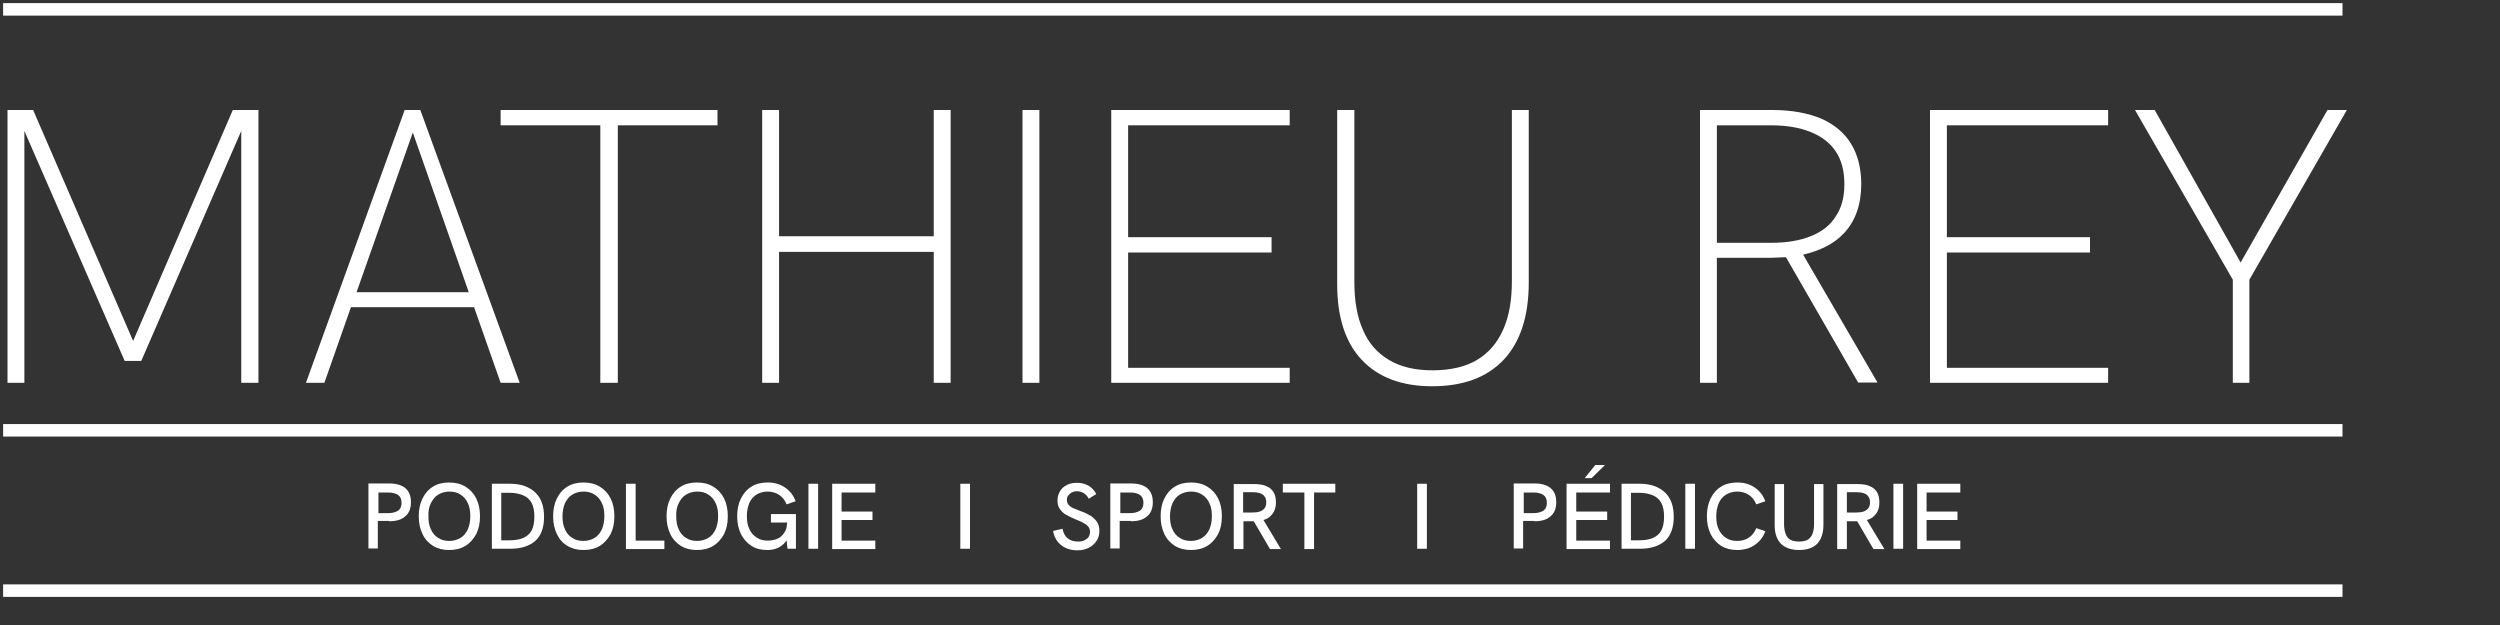 <svg xmlns="http://www.w3.org/2000/svg" xmlns:xlink="http://www.w3.org/1999/xlink" id="Calque_1" x="0px" y="0px" viewBox="0 0 800 200" xml:space="preserve"><rect x="0" y="0" width="800" height="200" fill="#333333" stroke="none"/><g>	<path fill="#FFFFFF" d="M124.5,166.8c2.3,0,4-0.5,5.2-1.6c1.2-1,1.8-2.5,1.8-4.5c0-2-0.6-3.5-1.8-4.5c-1.2-1-2.9-1.5-5.3-1.5h-6.5   v20.8h3v-8.8H124.5z M121.1,157.6h3.1c1.4,0,2.5,0.3,3.2,0.8c0.7,0.5,1.1,1.3,1.1,2.5c0,1.2-0.4,2-1.1,2.5   c-0.8,0.5-1.8,0.8-3.2,0.8h-3.1V157.6z"></path>	<path fill="#FFFFFF" d="M138.6,174.7c1.5,0.9,3.2,1.3,5.1,1.3c2,0,3.7-0.4,5.2-1.3c1.5-0.9,2.6-2.2,3.5-3.8   c0.8-1.6,1.2-3.5,1.2-5.7c0-2.2-0.4-4.1-1.2-5.7c-0.8-1.6-2-2.9-3.5-3.8c-1.5-0.9-3.2-1.3-5.2-1.3c-1.9,0-3.7,0.4-5.1,1.3   c-1.5,0.9-2.6,2.2-3.4,3.8c-0.8,1.6-1.2,3.5-1.2,5.7c0,2.2,0.4,4,1.2,5.7C136,172.6,137.2,173.8,138.6,174.7z M137.9,161   c0.6-1.2,1.3-2.1,2.3-2.7c1-0.6,2.2-1,3.6-1c1.4,0,2.6,0.3,3.6,1c1,0.6,1.8,1.6,2.3,2.7c0.6,1.2,0.8,2.6,0.8,4.2   c0,1.6-0.3,3-0.8,4.2c-0.6,1.2-1.3,2.1-2.3,2.7c-1,0.6-2.2,1-3.6,1c-1.4,0-2.6-0.3-3.6-1c-1-0.6-1.8-1.5-2.3-2.7   c-0.6-1.2-0.8-2.6-0.8-4.2C137,163.6,137.3,162.2,137.9,161z"></path>	<path fill="#FFFFFF" d="M174.1,165.4c0-3.4-0.9-6-2.8-7.8c-1.9-1.8-4.6-2.8-8-2.8h-5.9v20.8h5.9c3.5,0,6.2-0.9,8.1-2.6   C173.2,171.3,174.1,168.7,174.1,165.4z M170.1,169.8c-0.6,1.1-1.6,1.9-2.8,2.4c-1.2,0.5-2.7,0.7-4.4,0.7h-2.5v-15.2h2.8   c1.6,0,3,0.3,4.2,0.8c1.2,0.5,2.1,1.3,2.7,2.4c0.6,1.1,0.9,2.6,0.9,4.4C171,167.2,170.7,168.6,170.1,169.8z"></path>	<path fill="#FFFFFF" d="M181.6,174.7c1.5,0.9,3.2,1.3,5.1,1.3c2,0,3.7-0.4,5.2-1.3c1.5-0.9,2.6-2.2,3.5-3.8   c0.8-1.6,1.2-3.5,1.2-5.7c0-2.2-0.4-4.1-1.2-5.7c-0.8-1.6-2-2.9-3.5-3.8c-1.5-0.9-3.2-1.3-5.2-1.3c-1.9,0-3.7,0.4-5.1,1.3   c-1.5,0.9-2.6,2.2-3.4,3.8c-0.8,1.6-1.2,3.5-1.2,5.7c0,2.2,0.4,4,1.2,5.7C179,172.6,180.1,173.8,181.6,174.7z M180.8,161   c0.6-1.2,1.3-2.1,2.3-2.7c1-0.6,2.2-1,3.6-1c1.4,0,2.6,0.3,3.6,1c1,0.6,1.8,1.6,2.3,2.7c0.6,1.2,0.8,2.6,0.8,4.2   c0,1.6-0.3,3-0.8,4.2c-0.6,1.2-1.3,2.1-2.3,2.7c-1,0.6-2.2,1-3.6,1c-1.4,0-2.6-0.3-3.6-1c-1-0.6-1.8-1.5-2.3-2.7   c-0.6-1.2-0.8-2.6-0.8-4.2C180,163.6,180.3,162.2,180.8,161z"></path>	<polygon fill="#FFFFFF" points="200.3,154.8 200.3,175.7 212.6,175.7 212.6,173 203.4,173 203.4,154.8  "></polygon>	<path fill="#FFFFFF" d="M217.9,174.7c1.5,0.9,3.2,1.3,5.1,1.3c2,0,3.7-0.4,5.2-1.3c1.5-0.9,2.6-2.2,3.5-3.8   c0.8-1.6,1.2-3.5,1.2-5.7c0-2.2-0.4-4.1-1.2-5.7c-0.8-1.6-2-2.9-3.5-3.8c-1.5-0.9-3.2-1.3-5.2-1.3c-1.9,0-3.7,0.4-5.1,1.3   c-1.5,0.9-2.6,2.2-3.4,3.8c-0.8,1.6-1.2,3.5-1.2,5.7c0,2.2,0.4,4,1.2,5.7C215.3,172.6,216.5,173.8,217.9,174.7z M217.2,161   c0.6-1.2,1.3-2.1,2.3-2.7c1-0.6,2.2-1,3.6-1c1.4,0,2.6,0.3,3.6,1c1,0.6,1.8,1.6,2.3,2.7c0.6,1.2,0.8,2.6,0.8,4.2   c0,1.6-0.3,3-0.8,4.2c-0.6,1.2-1.3,2.1-2.3,2.7c-1,0.6-2.2,1-3.6,1c-1.4,0-2.6-0.3-3.6-1c-1-0.6-1.8-1.5-2.3-2.7   c-0.6-1.2-0.8-2.6-0.8-4.2C216.3,163.6,216.6,162.2,217.2,161z"></path>	<path fill="#FFFFFF" d="M242,158.3c1-0.6,2.2-1,3.6-1c1.5,0,2.7,0.4,3.8,1.1c1,0.7,1.8,1.7,2.3,3l2.9-1c-0.7-1.9-1.8-3.3-3.4-4.4   c-1.6-1.1-3.4-1.6-5.6-1.6c-1.9,0-3.7,0.4-5.1,1.3c-1.5,0.9-2.6,2.2-3.4,3.8c-0.8,1.6-1.2,3.5-1.2,5.7c0,2.2,0.4,4,1.2,5.7   c0.8,1.6,2,2.9,3.4,3.8c1.4,0.9,3.1,1.3,5,1.3c1,0,1.9-0.1,2.7-0.4c0.9-0.3,1.6-0.7,2.3-1.3c0.5-0.4,0.8-0.9,1.2-1.4l0.3,2.7h2.7   v-11.1h-8v2.7h5.2c-0.1,1-0.2,1.9-0.5,2.5c-0.4,0.8-0.9,1.5-1.5,2c-0.6,0.5-1.3,0.8-2,1c-0.7,0.2-1.5,0.3-2.2,0.3   c-1.4,0-2.6-0.3-3.6-1c-1-0.6-1.8-1.6-2.3-2.7c-0.6-1.2-0.8-2.6-0.8-4.2s0.3-3,0.8-4.2C240.2,159.9,241,159,242,158.3z"></path>	<rect x="258.7" y="154.8" fill="#FFFFFF" width="3.1" height="20.8"></rect>	<polygon fill="#FFFFFF" points="280.1,157.6 280.1,154.8 266.3,154.8 266.3,175.7 280.1,175.7 280.1,173 269.3,173 269.3,166.4    279.2,166.4 279.2,163.7 269.3,163.7 269.3,157.6  "></polygon>	<rect x="307.3" y="154.8" fill="#FFFFFF" width="3.1" height="20.8"></rect>	<path fill="#FFFFFF" d="M347,172.9c-0.6,0.3-1.2,0.4-2,0.4c-1.3,0-2.4-0.3-3.3-1c-0.9-0.7-1.4-1.7-1.7-3.1l-3,0.7   c0.3,1.9,1.1,3.3,2.5,4.5c1.4,1.1,3.1,1.7,5.3,1.7c1.4,0,2.6-0.3,3.6-0.8c1-0.5,1.9-1.3,2.5-2.2c0.6-0.9,0.9-2,0.9-3.2   c0-1.1-0.2-2-0.7-2.8s-1.2-1.4-2-2c-0.9-0.5-1.9-1.1-3.2-1.5c-1-0.4-1.8-0.7-2.5-1c-0.7-0.3-1.1-0.7-1.5-1.1   c-0.3-0.4-0.5-0.9-0.5-1.5c0-0.6,0.1-1,0.4-1.4s0.7-0.7,1.1-1c0.5-0.2,1-0.4,1.7-0.4c0.8,0,1.5,0.2,2.2,0.6c0.6,0.4,1.2,1,1.6,1.8   l2.4-1.5c-0.6-1.2-1.5-2.1-2.5-2.7c-1.1-0.6-2.3-0.9-3.6-0.9c-1.3,0-2.4,0.2-3.3,0.7c-1,0.5-1.7,1.1-2.2,2   c-0.5,0.8-0.8,1.8-0.8,2.9c0,1.1,0.2,2,0.7,2.7c0.5,0.7,1.1,1.4,2,1.9c0.9,0.5,1.9,1,3.1,1.5c0.9,0.4,1.8,0.7,2.4,1.1   c0.7,0.3,1.2,0.7,1.6,1.2c0.4,0.4,0.6,1,0.6,1.7c0,0.6-0.2,1.2-0.5,1.7C348,172.3,347.6,172.6,347,172.9z"></path>	<path fill="#FFFFFF" d="M361.9,166.8c2.3,0,4-0.5,5.2-1.6c1.2-1,1.8-2.5,1.8-4.5c0-2-0.6-3.5-1.8-4.5c-1.2-1-2.9-1.5-5.3-1.5h-6.5   v20.8h3v-8.8H361.9z M358.5,157.6h3.1c1.4,0,2.5,0.3,3.2,0.8c0.7,0.5,1.1,1.3,1.1,2.5c0,1.2-0.4,2-1.1,2.5   c-0.8,0.5-1.8,0.8-3.2,0.8h-3.1V157.6z"></path>	<path fill="#FFFFFF" d="M376,174.7c1.5,0.9,3.2,1.3,5.1,1.3c2,0,3.7-0.4,5.2-1.3c1.5-0.9,2.6-2.2,3.5-3.8c0.8-1.6,1.2-3.5,1.2-5.7   c0-2.2-0.4-4.1-1.2-5.7c-0.8-1.6-2-2.9-3.5-3.8c-1.5-0.9-3.2-1.3-5.2-1.3c-1.9,0-3.7,0.4-5.1,1.3c-1.5,0.9-2.6,2.2-3.4,3.8   c-0.8,1.6-1.2,3.5-1.2,5.7c0,2.2,0.4,4,1.2,5.7C373.4,172.6,374.6,173.8,376,174.7z M375.2,161c0.6-1.2,1.3-2.1,2.3-2.7   c1-0.6,2.2-1,3.6-1c1.4,0,2.6,0.3,3.6,1c1,0.6,1.8,1.6,2.3,2.7c0.6,1.2,0.8,2.6,0.8,4.2c0,1.6-0.3,3-0.8,4.2   c-0.6,1.2-1.3,2.1-2.3,2.7c-1,0.6-2.2,1-3.6,1c-1.4,0-2.6-0.3-3.6-1c-1-0.6-1.8-1.5-2.3-2.7c-0.6-1.2-0.8-2.6-0.8-4.2   C374.4,163.6,374.7,162.2,375.2,161z"></path>	<path fill="#FFFFFF" d="M408.3,160.8c0-1.2-0.2-2.3-0.7-3.2c-0.5-0.9-1.3-1.6-2.3-2c-1-0.5-2.4-0.7-4-0.7h-6.5v20.8h3.1v-8.9h2   c0.4,0,0.8,0,1.2,0c0,0,0.1,0,0.1,0l5.2,8.9h3.5l-5.6-9.3c1-0.3,1.8-0.7,2.4-1.4C407.7,164,408.3,162.6,408.3,160.8z M404.6,162.7   c-0.4,0.5-0.9,0.8-1.5,1c-0.6,0.2-1.4,0.3-2.2,0.3h-3.1v-6.5h3.1c0.8,0,1.6,0.1,2.2,0.3c0.6,0.2,1.2,0.5,1.5,1   c0.4,0.5,0.6,1.1,0.6,1.9C405.2,161.6,405,162.3,404.6,162.7z"></path>	<polygon fill="#FFFFFF" points="420.5,175.7 420.5,157.6 427.3,157.6 427.3,154.8 410.5,154.8 410.5,157.6 417.4,157.6    417.4,175.7  "></polygon>	<rect x="453.5" y="154.8" fill="#FFFFFF" width="3.1" height="20.8"></rect>	<path fill="#FFFFFF" d="M491,166.8c2.3,0,4-0.5,5.2-1.6c1.2-1,1.8-2.5,1.8-4.5c0-2-0.6-3.5-1.8-4.5c-1.2-1-2.9-1.5-5.3-1.5h-6.5   v20.8h3v-8.8H491z M487.6,157.6h3.1c1.4,0,2.5,0.3,3.2,0.8c0.7,0.5,1.1,1.3,1.1,2.5c0,1.2-0.4,2-1.1,2.5c-0.8,0.5-1.8,0.8-3.2,0.8   h-3.1V157.6z"></path>	<polygon fill="#FFFFFF" points="510.5,148.8 507.1,153 509.3,153 513.6,148.8  "></polygon>	<polygon fill="#FFFFFF" points="501.3,175.7 515.2,175.7 515.2,173 504.4,173 504.4,166.4 514.3,166.4 514.3,163.7 504.4,163.7    504.4,157.6 515.2,157.6 515.2,154.8 501.3,154.8  "></polygon>	<path fill="#FFFFFF" d="M535.6,165.4c0-3.4-0.9-6-2.8-7.8c-1.9-1.8-4.6-2.8-8-2.8h-5.9v20.8h5.9c3.5,0,6.2-0.9,8.1-2.6   C534.7,171.3,535.6,168.7,535.6,165.4z M531.6,169.8c-0.6,1.1-1.6,1.9-2.8,2.4c-1.2,0.5-2.7,0.7-4.4,0.7h-2.5v-15.2h2.8   c1.6,0,3,0.3,4.2,0.8s2.1,1.3,2.7,2.4c0.6,1.1,0.9,2.6,0.9,4.4C532.5,167.2,532.2,168.6,531.6,169.8z"></path>	<rect x="539.3" y="154.8" fill="#FFFFFF" width="3.1" height="20.8"></rect>	<path fill="#FFFFFF" d="M552.3,158.3c1-0.6,2.2-1,3.6-1c1.5,0,2.7,0.4,3.8,1.1c1,0.7,1.8,1.7,2.3,3l2.9-1c-0.7-1.9-1.8-3.3-3.4-4.4   c-1.6-1.1-3.4-1.6-5.6-1.6c-1.9,0-3.7,0.4-5.1,1.3c-1.5,0.9-2.6,2.2-3.4,3.8c-0.8,1.6-1.2,3.5-1.2,5.7c0,2.2,0.4,4,1.2,5.7   c0.8,1.6,2,2.9,3.4,3.8c1.5,0.9,3.2,1.3,5.1,1.3c2.1,0,4-0.5,5.6-1.6c1.6-1.1,2.7-2.5,3.4-4.4l-2.9-1c-0.5,1.3-1.3,2.3-2.3,3   c-1,0.7-2.3,1.1-3.8,1.1c-1.4,0-2.6-0.3-3.6-1c-1-0.6-1.8-1.6-2.3-2.7c-0.6-1.2-0.8-2.6-0.8-4.2s0.3-3,0.8-4.2   C550.5,159.9,551.2,159,552.3,158.3z"></path>	<path fill="#FFFFFF" d="M567.9,154.8v13.3c0,2.6,0.7,4.6,2,5.9c1.3,1.3,3.3,2,5.8,2c2.6,0,4.5-0.7,5.8-2c1.3-1.4,2-3.4,2-6v-13.1   h-3v12.9c0,1.2-0.2,2.2-0.5,3c-0.3,0.8-0.8,1.4-1.5,1.9c-0.7,0.4-1.7,0.6-2.8,0.6s-2.1-0.2-2.8-0.6c-0.7-0.4-1.2-1-1.5-1.9   c-0.3-0.8-0.5-1.8-0.5-3v-12.9H567.9z"></path>	<path fill="#FFFFFF" d="M601.4,160.8c0-1.2-0.2-2.3-0.7-3.2c-0.5-0.9-1.3-1.6-2.3-2c-1-0.5-2.4-0.7-4-0.7h-6.5v20.8h3.1v-8.9h2   c0.4,0,0.8,0,1.2,0c0,0,0.1,0,0.1,0l5.2,8.9h3.5l-5.6-9.3c1-0.3,1.8-0.7,2.4-1.4C600.9,164,601.4,162.6,601.4,160.8z M597.8,162.7   c-0.4,0.5-0.9,0.8-1.5,1c-0.6,0.2-1.4,0.3-2.2,0.3h-3.1v-6.5h3.1c0.8,0,1.6,0.1,2.2,0.3c0.6,0.2,1.2,0.5,1.5,1   c0.4,0.5,0.6,1.1,0.6,1.9C598.4,161.6,598.2,162.3,597.8,162.7z"></path>	<rect x="605.9" y="154.8" fill="#FFFFFF" width="3.1" height="20.8"></rect>	<polygon fill="#FFFFFF" points="627.3,157.6 627.3,154.8 613.5,154.8 613.5,175.7 627.3,175.7 627.3,173 616.5,173 616.5,166.4    626.4,166.4 626.4,163.7 616.5,163.7 616.5,157.6  "></polygon>	<polygon fill="#FFFFFF" points="82.7,122.5 82.7,35.2 74.5,35.2 42.6,109.1 10.6,35.2 2.4,35.2 2.4,122.5 7.8,122.5 7.8,41.9    39.9,115.5 45.2,115.5 77.2,41.9 77.2,122.5  "></polygon>	<path fill="#FFFFFF" d="M129.5,35.2l-31.6,87.3h5.9l8.5-24.2h39.4l8.5,24.2h6.1l-31.8-87.3H129.5z M114.1,93.5l18-51.1l17.9,51.1   H114.1z"></path>	<polygon fill="#FFFFFF" points="197.7,122.5 197.7,40.1 229.6,40.1 229.6,35.2 160.2,35.2 160.2,40.1 192.1,40.1 192.1,122.5  "></polygon>	<polygon fill="#FFFFFF" points="304.2,122.5 304.2,35.2 298.8,35.2 298.8,75.6 249.3,75.6 249.3,35.2 243.9,35.2 243.9,122.5    249.3,122.5 249.3,80.6 298.8,80.6 298.8,122.5  "></polygon>	<rect x="327.2" y="35.2" fill="#FFFFFF" width="5.4" height="87.3"></rect>	<polygon fill="#FFFFFF" points="412.7,40.1 412.7,35.2 355.6,35.2 355.6,122.5 412.7,122.5 412.7,117.7 361,117.7 361,80.8    406.9,80.8 406.9,75.9 361,75.9 361,40.1  "></polygon>	<path fill="#FFFFFF" d="M427.9,35.2V91c0,10.5,2.6,18.6,7.9,24.2c5.3,5.6,12.8,8.4,22.5,8.4c9.9,0,17.5-2.8,22.9-8.5   c5.3-5.7,8-13.9,8-24.7V35.2h-5.4V90c0,6.1-0.9,11.3-2.8,15.5c-1.9,4.3-4.7,7.5-8.4,9.7c-3.7,2.2-8.5,3.3-14.2,3.3   c-5.6,0-10.2-1.1-13.9-3.3c-3.7-2.2-6.5-5.3-8.3-9.5c-1.9-4.2-2.8-9.3-2.8-15.3V35.2H427.9z"></path>	<path fill="#FFFFFF" d="M595.6,58.9c0-5-1.1-9.3-3.2-12.8c-2.1-3.5-5.3-6.2-9.5-8.1c-4.3-1.8-9.5-2.8-15.8-2.8H544v87.3h5.4v-40   h15.5c1.3,0,2.7,0,4.2-0.1c0.8,0,1.6-0.1,2.4-0.1l23.1,40.1h6.2l-23.8-40.9c5.5-1.3,9.9-3.5,13-6.8   C593.7,70.8,595.6,65.5,595.6,58.9z M579.4,75.6c-3.5,1.4-7.7,2.1-12.7,2.1h-17.3V40.1h17.3c4.9,0,9.1,0.7,12.6,2.1   c3.5,1.4,6.2,3.4,8.1,6.2c1.9,2.8,2.8,6.3,2.8,10.6c0,4.1-0.9,7.5-2.8,10.3C585.6,72.2,582.9,74.2,579.4,75.6z"></path>	<polygon fill="#FFFFFF" points="674.6,40.1 674.6,35.2 617.6,35.2 617.6,122.5 674.6,122.5 674.6,117.7 623,117.7 623,80.8    668.8,80.8 668.8,75.9 623,75.9 623,40.1  "></polygon>	<polygon fill="#FFFFFF" points="719.8,122.5 719.8,89.5 751,35.2 744.8,35.2 717,84 689.5,35.2 683.2,35.2 714.5,89.5 714.5,122.5     "></polygon>	<rect x="1" y="135.7" fill="#FFFFFF" width="748.6" height="4"></rect>	<rect x="1" y="187" fill="#FFFFFF" width="748.6" height="4"></rect>	<rect x="1" y="1" fill="#FFFFFF" width="748.6" height="4"></rect></g></svg>